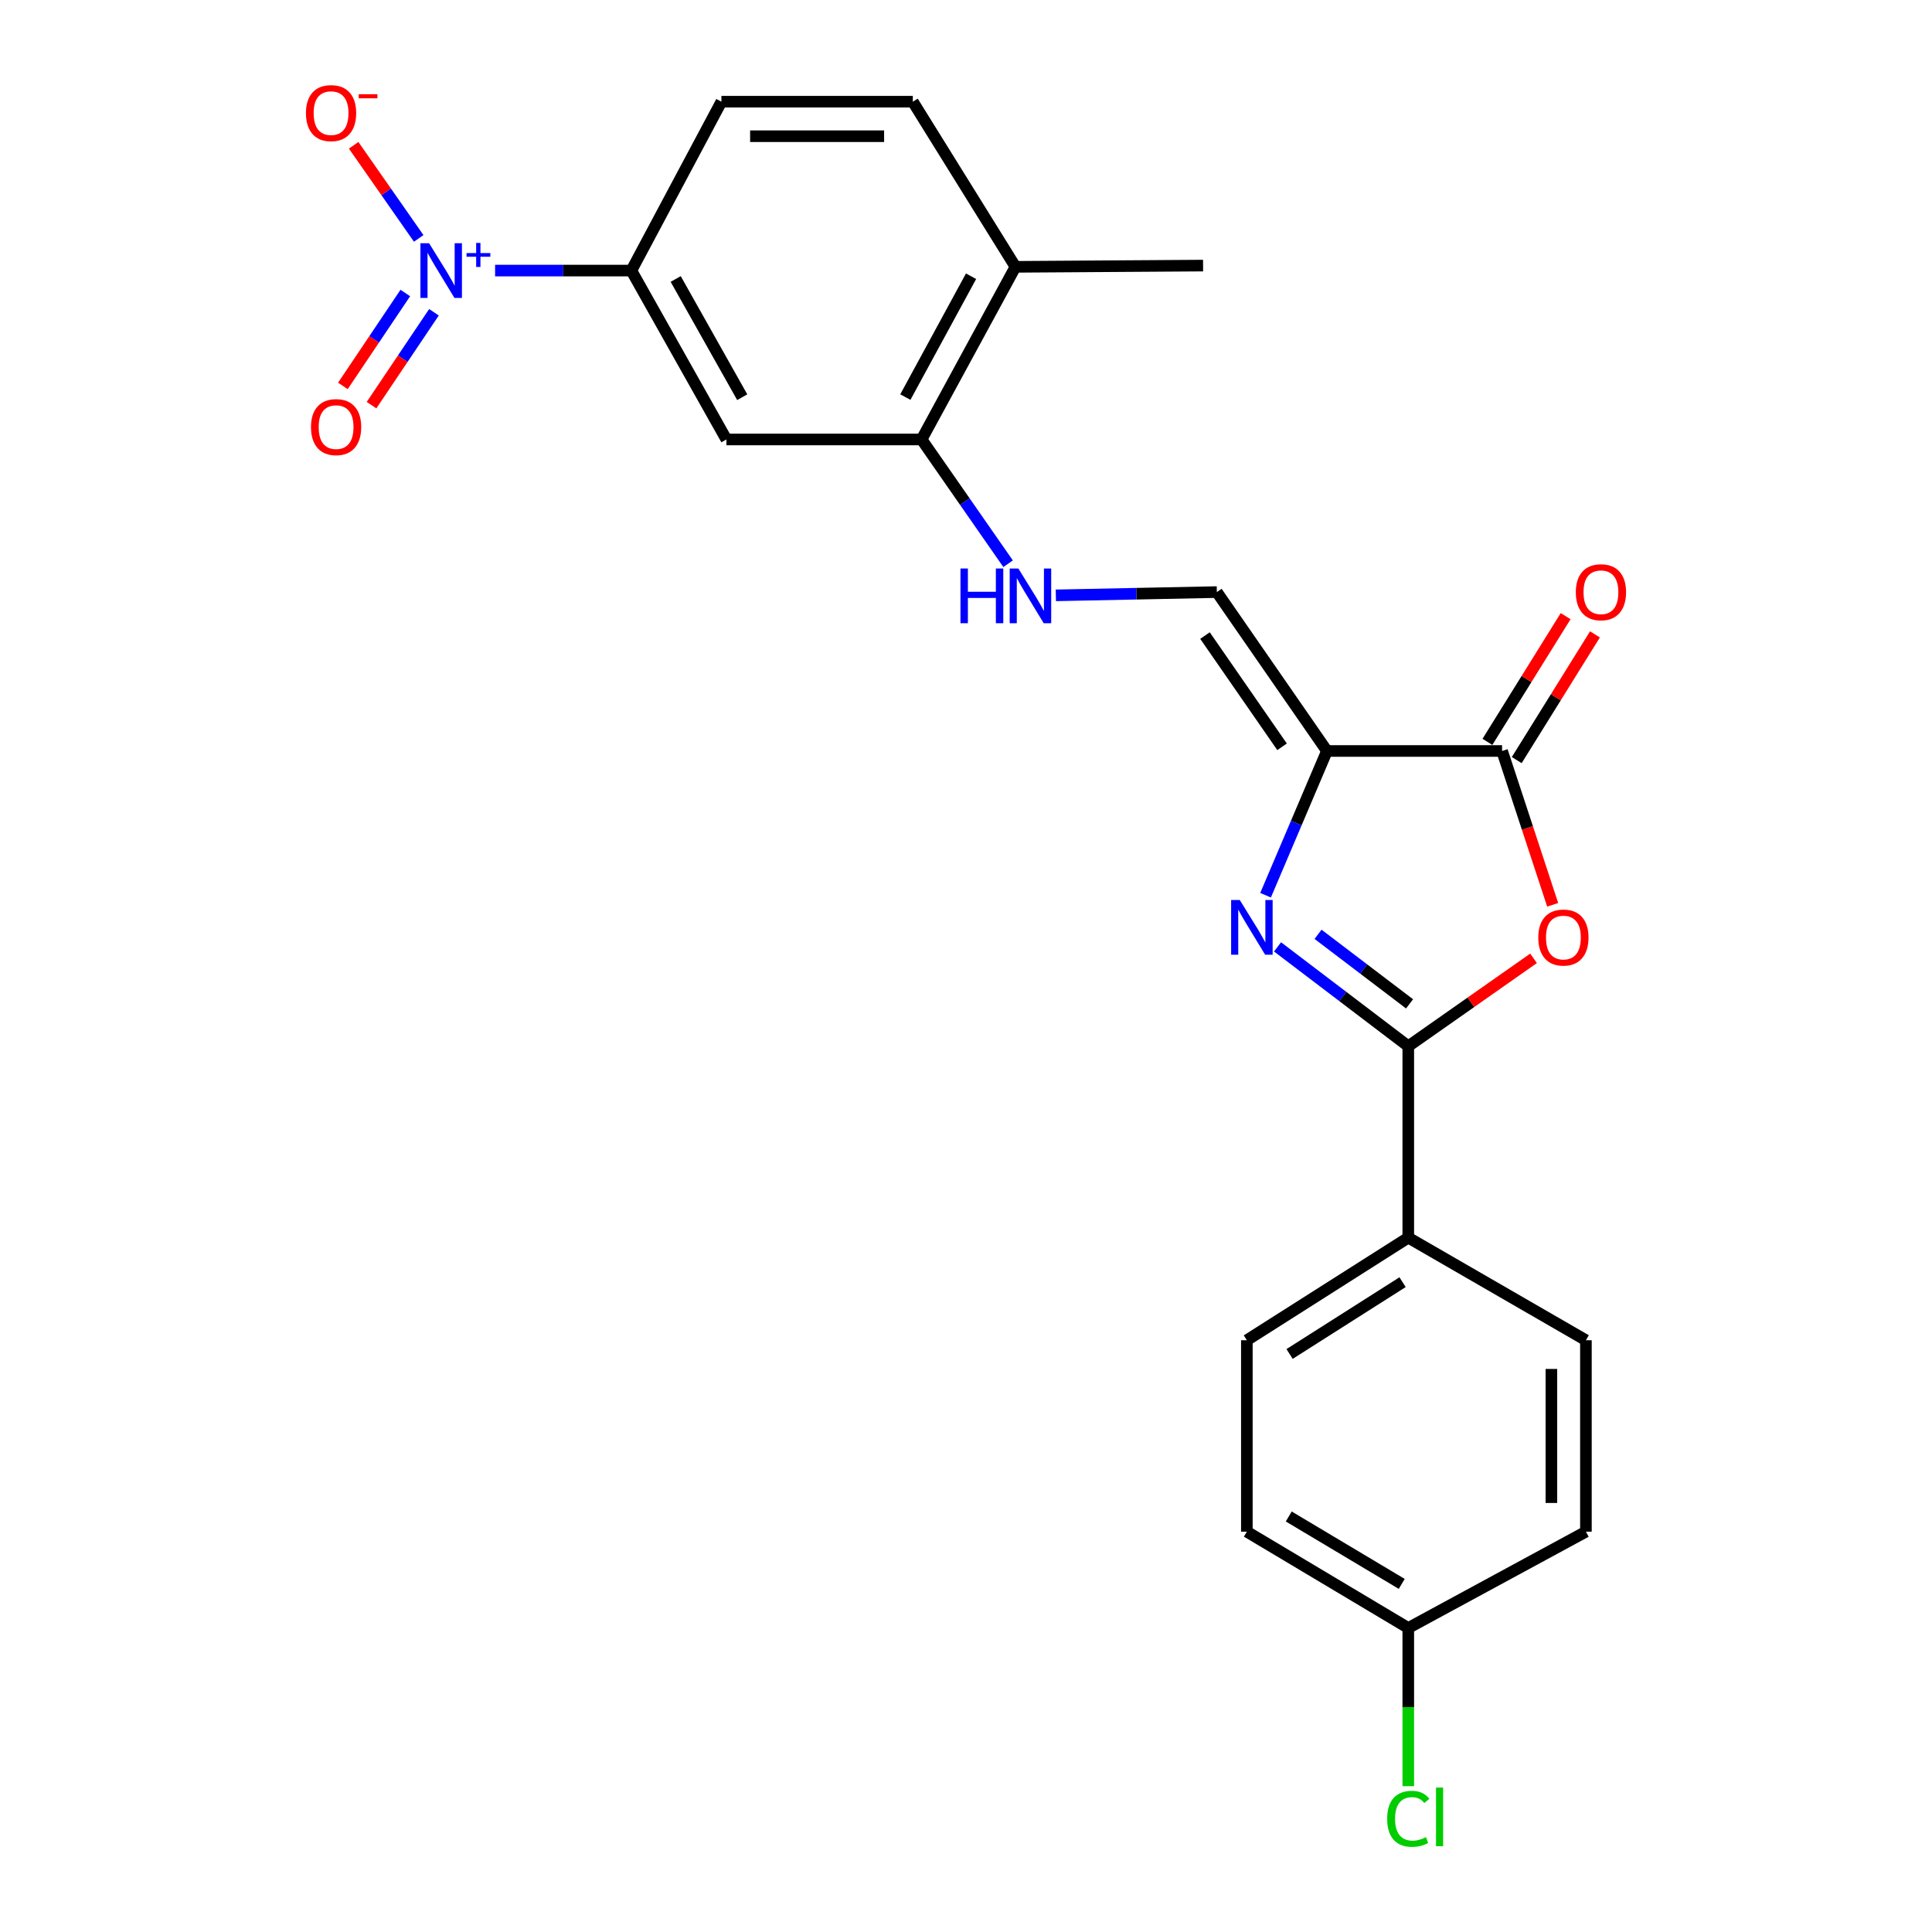 <?xml version='1.0' encoding='iso-8859-1'?>
<svg version='1.1' baseProfile='full'
              xmlns='http://www.w3.org/2000/svg'
                      xmlns:rdkit='http://www.rdkit.org/xml'
                      xmlns:xlink='http://www.w3.org/1999/xlink'
                  xml:space='preserve'
width='1000px' height='1000px' viewBox='0 0 1000 1000'>
<!-- END OF HEADER -->
<rect style='opacity:1.0;fill:#FFFFFF;stroke:none' width='1000' height='1000' x='0' y='0'> </rect>
<path class='bond-0' d='M 686.828,388.708 L 670.941,426.037' style='fill:none;fill-rule:evenodd;stroke:#000000;stroke-width:6px;stroke-linecap:butt;stroke-linejoin:miter;stroke-opacity:1' />
<path class='bond-0' d='M 670.941,426.037 L 655.054,463.367' style='fill:none;fill-rule:evenodd;stroke:#0000FF;stroke-width:6px;stroke-linecap:butt;stroke-linejoin:miter;stroke-opacity:1' />
<path class='bond-3' d='M 686.828,388.708 L 777.473,388.708' style='fill:none;fill-rule:evenodd;stroke:#000000;stroke-width:6px;stroke-linecap:butt;stroke-linejoin:miter;stroke-opacity:1' />
<path class='bond-5' d='M 686.828,388.708 L 629.839,306.459' style='fill:none;fill-rule:evenodd;stroke:#000000;stroke-width:6px;stroke-linecap:butt;stroke-linejoin:miter;stroke-opacity:1' />
<path class='bond-5' d='M 663.595,386.545 L 623.703,328.971' style='fill:none;fill-rule:evenodd;stroke:#000000;stroke-width:6px;stroke-linecap:butt;stroke-linejoin:miter;stroke-opacity:1' />
<path class='bond-1' d='M 661.253,490.103 L 695.087,515.818' style='fill:none;fill-rule:evenodd;stroke:#0000FF;stroke-width:6px;stroke-linecap:butt;stroke-linejoin:miter;stroke-opacity:1' />
<path class='bond-1' d='M 695.087,515.818 L 728.92,541.533' style='fill:none;fill-rule:evenodd;stroke:#000000;stroke-width:6px;stroke-linecap:butt;stroke-linejoin:miter;stroke-opacity:1' />
<path class='bond-1' d='M 682.214,483.594 L 705.897,501.595' style='fill:none;fill-rule:evenodd;stroke:#0000FF;stroke-width:6px;stroke-linecap:butt;stroke-linejoin:miter;stroke-opacity:1' />
<path class='bond-1' d='M 705.897,501.595 L 729.58,519.595' style='fill:none;fill-rule:evenodd;stroke:#000000;stroke-width:6px;stroke-linecap:butt;stroke-linejoin:miter;stroke-opacity:1' />
<path class='bond-10' d='M 728.92,541.533 L 728.92,640.604' style='fill:none;fill-rule:evenodd;stroke:#000000;stroke-width:6px;stroke-linecap:butt;stroke-linejoin:miter;stroke-opacity:1' />
<path class='bond-24' d='M 728.92,541.533 L 761.34,518.782' style='fill:none;fill-rule:evenodd;stroke:#000000;stroke-width:6px;stroke-linecap:butt;stroke-linejoin:miter;stroke-opacity:1' />
<path class='bond-24' d='M 761.34,518.782 L 793.761,496.032' style='fill:none;fill-rule:evenodd;stroke:#FF0000;stroke-width:6px;stroke-linecap:butt;stroke-linejoin:miter;stroke-opacity:1' />
<path class='bond-2' d='M 803.667,468.329 L 790.57,428.519' style='fill:none;fill-rule:evenodd;stroke:#FF0000;stroke-width:6px;stroke-linecap:butt;stroke-linejoin:miter;stroke-opacity:1' />
<path class='bond-2' d='M 790.57,428.519 L 777.473,388.708' style='fill:none;fill-rule:evenodd;stroke:#000000;stroke-width:6px;stroke-linecap:butt;stroke-linejoin:miter;stroke-opacity:1' />
<path class='bond-13' d='M 785.057,393.427 L 805.299,360.893' style='fill:none;fill-rule:evenodd;stroke:#000000;stroke-width:6px;stroke-linecap:butt;stroke-linejoin:miter;stroke-opacity:1' />
<path class='bond-13' d='M 805.299,360.893 L 825.54,328.36' style='fill:none;fill-rule:evenodd;stroke:#FF0000;stroke-width:6px;stroke-linecap:butt;stroke-linejoin:miter;stroke-opacity:1' />
<path class='bond-13' d='M 769.888,383.989 L 790.13,351.456' style='fill:none;fill-rule:evenodd;stroke:#000000;stroke-width:6px;stroke-linecap:butt;stroke-linejoin:miter;stroke-opacity:1' />
<path class='bond-13' d='M 790.13,351.456 L 810.372,318.922' style='fill:none;fill-rule:evenodd;stroke:#FF0000;stroke-width:6px;stroke-linecap:butt;stroke-linejoin:miter;stroke-opacity:1' />
<path class='bond-4' d='M 256.259,140.047 L 291.524,140.047' style='fill:none;fill-rule:evenodd;stroke:#0000FF;stroke-width:6px;stroke-linecap:butt;stroke-linejoin:miter;stroke-opacity:1' />
<path class='bond-4' d='M 291.524,140.047 L 326.789,140.047' style='fill:none;fill-rule:evenodd;stroke:#000000;stroke-width:6px;stroke-linecap:butt;stroke-linejoin:miter;stroke-opacity:1' />
<path class='bond-11' d='M 216.722,123.399 L 199.886,99.302' style='fill:none;fill-rule:evenodd;stroke:#0000FF;stroke-width:6px;stroke-linecap:butt;stroke-linejoin:miter;stroke-opacity:1' />
<path class='bond-11' d='M 199.886,99.302 L 183.05,75.204' style='fill:none;fill-rule:evenodd;stroke:#FF0000;stroke-width:6px;stroke-linecap:butt;stroke-linejoin:miter;stroke-opacity:1' />
<path class='bond-12' d='M 209.786,151.663 L 193.63,175.704' style='fill:none;fill-rule:evenodd;stroke:#0000FF;stroke-width:6px;stroke-linecap:butt;stroke-linejoin:miter;stroke-opacity:1' />
<path class='bond-12' d='M 193.63,175.704 L 177.475,199.745' style='fill:none;fill-rule:evenodd;stroke:#FF0000;stroke-width:6px;stroke-linecap:butt;stroke-linejoin:miter;stroke-opacity:1' />
<path class='bond-12' d='M 224.614,161.627 L 208.459,185.668' style='fill:none;fill-rule:evenodd;stroke:#0000FF;stroke-width:6px;stroke-linecap:butt;stroke-linejoin:miter;stroke-opacity:1' />
<path class='bond-12' d='M 208.459,185.668 L 192.303,209.71' style='fill:none;fill-rule:evenodd;stroke:#FF0000;stroke-width:6px;stroke-linecap:butt;stroke-linejoin:miter;stroke-opacity:1' />
<path class='bond-9' d='M 629.839,306.459 L 588.175,307.304' style='fill:none;fill-rule:evenodd;stroke:#000000;stroke-width:6px;stroke-linecap:butt;stroke-linejoin:miter;stroke-opacity:1' />
<path class='bond-9' d='M 588.175,307.304 L 546.51,308.148' style='fill:none;fill-rule:evenodd;stroke:#0000FF;stroke-width:6px;stroke-linecap:butt;stroke-linejoin:miter;stroke-opacity:1' />
<path class='bond-6' d='M 326.789,140.047 L 375.987,227.467' style='fill:none;fill-rule:evenodd;stroke:#000000;stroke-width:6px;stroke-linecap:butt;stroke-linejoin:miter;stroke-opacity:1' />
<path class='bond-6' d='M 349.738,144.398 L 384.176,205.592' style='fill:none;fill-rule:evenodd;stroke:#000000;stroke-width:6px;stroke-linecap:butt;stroke-linejoin:miter;stroke-opacity:1' />
<path class='bond-26' d='M 326.789,140.047 L 373.397,52.638' style='fill:none;fill-rule:evenodd;stroke:#000000;stroke-width:6px;stroke-linecap:butt;stroke-linejoin:miter;stroke-opacity:1' />
<path class='bond-7' d='M 375.987,227.467 L 477.014,227.467' style='fill:none;fill-rule:evenodd;stroke:#000000;stroke-width:6px;stroke-linecap:butt;stroke-linejoin:miter;stroke-opacity:1' />
<path class='bond-8' d='M 477.014,227.467 L 499.4,259.628' style='fill:none;fill-rule:evenodd;stroke:#000000;stroke-width:6px;stroke-linecap:butt;stroke-linejoin:miter;stroke-opacity:1' />
<path class='bond-8' d='M 499.4,259.628 L 521.786,291.789' style='fill:none;fill-rule:evenodd;stroke:#0000FF;stroke-width:6px;stroke-linecap:butt;stroke-linejoin:miter;stroke-opacity:1' />
<path class='bond-14' d='M 477.014,227.467 L 525.597,138.112' style='fill:none;fill-rule:evenodd;stroke:#000000;stroke-width:6px;stroke-linecap:butt;stroke-linejoin:miter;stroke-opacity:1' />
<path class='bond-14' d='M 468.606,205.53 L 502.614,142.982' style='fill:none;fill-rule:evenodd;stroke:#000000;stroke-width:6px;stroke-linecap:butt;stroke-linejoin:miter;stroke-opacity:1' />
<path class='bond-17' d='M 728.92,640.604 L 645.371,693.703' style='fill:none;fill-rule:evenodd;stroke:#000000;stroke-width:6px;stroke-linecap:butt;stroke-linejoin:miter;stroke-opacity:1' />
<path class='bond-17' d='M 725.97,663.646 L 667.486,700.815' style='fill:none;fill-rule:evenodd;stroke:#000000;stroke-width:6px;stroke-linecap:butt;stroke-linejoin:miter;stroke-opacity:1' />
<path class='bond-18' d='M 728.92,640.604 L 820.865,693.703' style='fill:none;fill-rule:evenodd;stroke:#000000;stroke-width:6px;stroke-linecap:butt;stroke-linejoin:miter;stroke-opacity:1' />
<path class='bond-16' d='M 525.597,138.112 L 472.478,52.638' style='fill:none;fill-rule:evenodd;stroke:#000000;stroke-width:6px;stroke-linecap:butt;stroke-linejoin:miter;stroke-opacity:1' />
<path class='bond-23' d='M 525.597,138.112 L 622.713,137.467' style='fill:none;fill-rule:evenodd;stroke:#000000;stroke-width:6px;stroke-linecap:butt;stroke-linejoin:miter;stroke-opacity:1' />
<path class='bond-15' d='M 373.397,52.638 L 472.478,52.638' style='fill:none;fill-rule:evenodd;stroke:#000000;stroke-width:6px;stroke-linecap:butt;stroke-linejoin:miter;stroke-opacity:1' />
<path class='bond-15' d='M 388.259,70.503 L 457.616,70.503' style='fill:none;fill-rule:evenodd;stroke:#000000;stroke-width:6px;stroke-linecap:butt;stroke-linejoin:miter;stroke-opacity:1' />
<path class='bond-21' d='M 645.371,693.703 L 645.371,792.794' style='fill:none;fill-rule:evenodd;stroke:#000000;stroke-width:6px;stroke-linecap:butt;stroke-linejoin:miter;stroke-opacity:1' />
<path class='bond-20' d='M 820.865,693.703 L 820.865,792.794' style='fill:none;fill-rule:evenodd;stroke:#000000;stroke-width:6px;stroke-linecap:butt;stroke-linejoin:miter;stroke-opacity:1' />
<path class='bond-20' d='M 803,708.566 L 803,777.93' style='fill:none;fill-rule:evenodd;stroke:#000000;stroke-width:6px;stroke-linecap:butt;stroke-linejoin:miter;stroke-opacity:1' />
<path class='bond-19' d='M 728.92,842.647 L 820.865,792.794' style='fill:none;fill-rule:evenodd;stroke:#000000;stroke-width:6px;stroke-linecap:butt;stroke-linejoin:miter;stroke-opacity:1' />
<path class='bond-22' d='M 728.92,842.647 L 728.92,883.585' style='fill:none;fill-rule:evenodd;stroke:#000000;stroke-width:6px;stroke-linecap:butt;stroke-linejoin:miter;stroke-opacity:1' />
<path class='bond-22' d='M 728.92,883.585 L 728.92,924.523' style='fill:none;fill-rule:evenodd;stroke:#00CC00;stroke-width:6px;stroke-linecap:butt;stroke-linejoin:miter;stroke-opacity:1' />
<path class='bond-25' d='M 728.92,842.647 L 645.371,792.794' style='fill:none;fill-rule:evenodd;stroke:#000000;stroke-width:6px;stroke-linecap:butt;stroke-linejoin:miter;stroke-opacity:1' />
<path class='bond-25' d='M 725.542,819.827 L 667.058,784.93' style='fill:none;fill-rule:evenodd;stroke:#000000;stroke-width:6px;stroke-linecap:butt;stroke-linejoin:miter;stroke-opacity:1' />
<path  class='atom-1' d='M 641.712 465.848
L 650.992 480.848
Q 651.912 482.328, 653.392 485.008
Q 654.872 487.688, 654.952 487.848
L 654.952 465.848
L 658.712 465.848
L 658.712 494.168
L 654.832 494.168
L 644.872 477.768
Q 643.712 475.848, 642.472 473.648
Q 641.272 471.448, 640.912 470.768
L 640.912 494.168
L 637.232 494.168
L 637.232 465.848
L 641.712 465.848
' fill='#0000FF'/>
<path  class='atom-3' d='M 796.213 485.269
Q 796.213 478.469, 799.573 474.669
Q 802.933 470.869, 809.213 470.869
Q 815.493 470.869, 818.853 474.669
Q 822.213 478.469, 822.213 485.269
Q 822.213 492.149, 818.813 496.069
Q 815.413 499.949, 809.213 499.949
Q 802.973 499.949, 799.573 496.069
Q 796.213 492.189, 796.213 485.269
M 809.213 496.749
Q 813.533 496.749, 815.853 493.869
Q 818.213 490.949, 818.213 485.269
Q 818.213 479.709, 815.853 476.909
Q 813.533 474.069, 809.213 474.069
Q 804.893 474.069, 802.533 476.869
Q 800.213 479.669, 800.213 485.269
Q 800.213 490.989, 802.533 493.869
Q 804.893 496.749, 809.213 496.749
' fill='#FF0000'/>
<path  class='atom-5' d='M 222.093 125.887
L 231.373 140.887
Q 232.293 142.367, 233.773 145.047
Q 235.253 147.727, 235.333 147.887
L 235.333 125.887
L 239.093 125.887
L 239.093 154.207
L 235.213 154.207
L 225.253 137.807
Q 224.093 135.887, 222.853 133.687
Q 221.653 131.487, 221.293 130.807
L 221.293 154.207
L 217.613 154.207
L 217.613 125.887
L 222.093 125.887
' fill='#0000FF'/>
<path  class='atom-5' d='M 241.469 130.992
L 246.459 130.992
L 246.459 125.738
L 248.676 125.738
L 248.676 130.992
L 253.798 130.992
L 253.798 132.893
L 248.676 132.893
L 248.676 138.173
L 246.459 138.173
L 246.459 132.893
L 241.469 132.893
L 241.469 130.992
' fill='#0000FF'/>
<path  class='atom-10' d='M 497.138 294.255
L 500.978 294.255
L 500.978 306.295
L 515.458 306.295
L 515.458 294.255
L 519.298 294.255
L 519.298 322.575
L 515.458 322.575
L 515.458 309.495
L 500.978 309.495
L 500.978 322.575
L 497.138 322.575
L 497.138 294.255
' fill='#0000FF'/>
<path  class='atom-10' d='M 527.098 294.255
L 536.378 309.255
Q 537.298 310.735, 538.778 313.415
Q 540.258 316.095, 540.338 316.255
L 540.338 294.255
L 544.098 294.255
L 544.098 322.575
L 540.218 322.575
L 530.258 306.175
Q 529.098 304.255, 527.858 302.055
Q 526.658 299.855, 526.298 299.175
L 526.298 322.575
L 522.618 322.575
L 522.618 294.255
L 527.098 294.255
' fill='#0000FF'/>
<path  class='atom-12' d='M 158.354 58.544
Q 158.354 51.744, 161.714 47.944
Q 165.074 44.144, 171.354 44.144
Q 177.634 44.144, 180.994 47.944
Q 184.354 51.744, 184.354 58.544
Q 184.354 65.424, 180.954 69.344
Q 177.554 73.224, 171.354 73.224
Q 165.114 73.224, 161.714 69.344
Q 158.354 65.464, 158.354 58.544
M 171.354 70.024
Q 175.674 70.024, 177.994 67.144
Q 180.354 64.224, 180.354 58.544
Q 180.354 52.984, 177.994 50.184
Q 175.674 47.344, 171.354 47.344
Q 167.034 47.344, 164.674 50.144
Q 162.354 52.944, 162.354 58.544
Q 162.354 64.264, 164.674 67.144
Q 167.034 70.024, 171.354 70.024
' fill='#FF0000'/>
<path  class='atom-12' d='M 185.674 48.766
L 195.363 48.766
L 195.363 50.878
L 185.674 50.878
L 185.674 48.766
' fill='#FF0000'/>
<path  class='atom-13' d='M 160.964 221.066
Q 160.964 214.266, 164.324 210.466
Q 167.684 206.666, 173.964 206.666
Q 180.244 206.666, 183.604 210.466
Q 186.964 214.266, 186.964 221.066
Q 186.964 227.946, 183.564 231.866
Q 180.164 235.746, 173.964 235.746
Q 167.724 235.746, 164.324 231.866
Q 160.964 227.986, 160.964 221.066
M 173.964 232.546
Q 178.284 232.546, 180.604 229.666
Q 182.964 226.746, 182.964 221.066
Q 182.964 215.506, 180.604 212.706
Q 178.284 209.866, 173.964 209.866
Q 169.644 209.866, 167.284 212.666
Q 164.964 215.466, 164.964 221.066
Q 164.964 226.786, 167.284 229.666
Q 169.644 232.546, 173.964 232.546
' fill='#FF0000'/>
<path  class='atom-14' d='M 815.646 306.539
Q 815.646 299.739, 819.006 295.939
Q 822.366 292.139, 828.646 292.139
Q 834.926 292.139, 838.286 295.939
Q 841.646 299.739, 841.646 306.539
Q 841.646 313.419, 838.246 317.339
Q 834.846 321.219, 828.646 321.219
Q 822.406 321.219, 819.006 317.339
Q 815.646 313.459, 815.646 306.539
M 828.646 318.019
Q 832.966 318.019, 835.286 315.139
Q 837.646 312.219, 837.646 306.539
Q 837.646 300.979, 835.286 298.179
Q 832.966 295.339, 828.646 295.339
Q 824.326 295.339, 821.966 298.139
Q 819.646 300.939, 819.646 306.539
Q 819.646 312.259, 821.966 315.139
Q 824.326 318.019, 828.646 318.019
' fill='#FF0000'/>
<path  class='atom-23' d='M 718 941.408
Q 718 934.368, 721.28 930.688
Q 724.6 926.968, 730.88 926.968
Q 736.72 926.968, 739.84 931.088
L 737.2 933.248
Q 734.92 930.248, 730.88 930.248
Q 726.6 930.248, 724.32 933.128
Q 722.08 935.968, 722.08 941.408
Q 722.08 947.008, 724.4 949.888
Q 726.76 952.768, 731.32 952.768
Q 734.44 952.768, 738.08 950.888
L 739.2 953.888
Q 737.72 954.848, 735.48 955.408
Q 733.24 955.968, 730.76 955.968
Q 724.6 955.968, 721.28 952.208
Q 718 948.448, 718 941.408
' fill='#00CC00'/>
<path  class='atom-23' d='M 743.28 925.248
L 746.96 925.248
L 746.96 955.608
L 743.28 955.608
L 743.28 925.248
' fill='#00CC00'/>
</svg>
